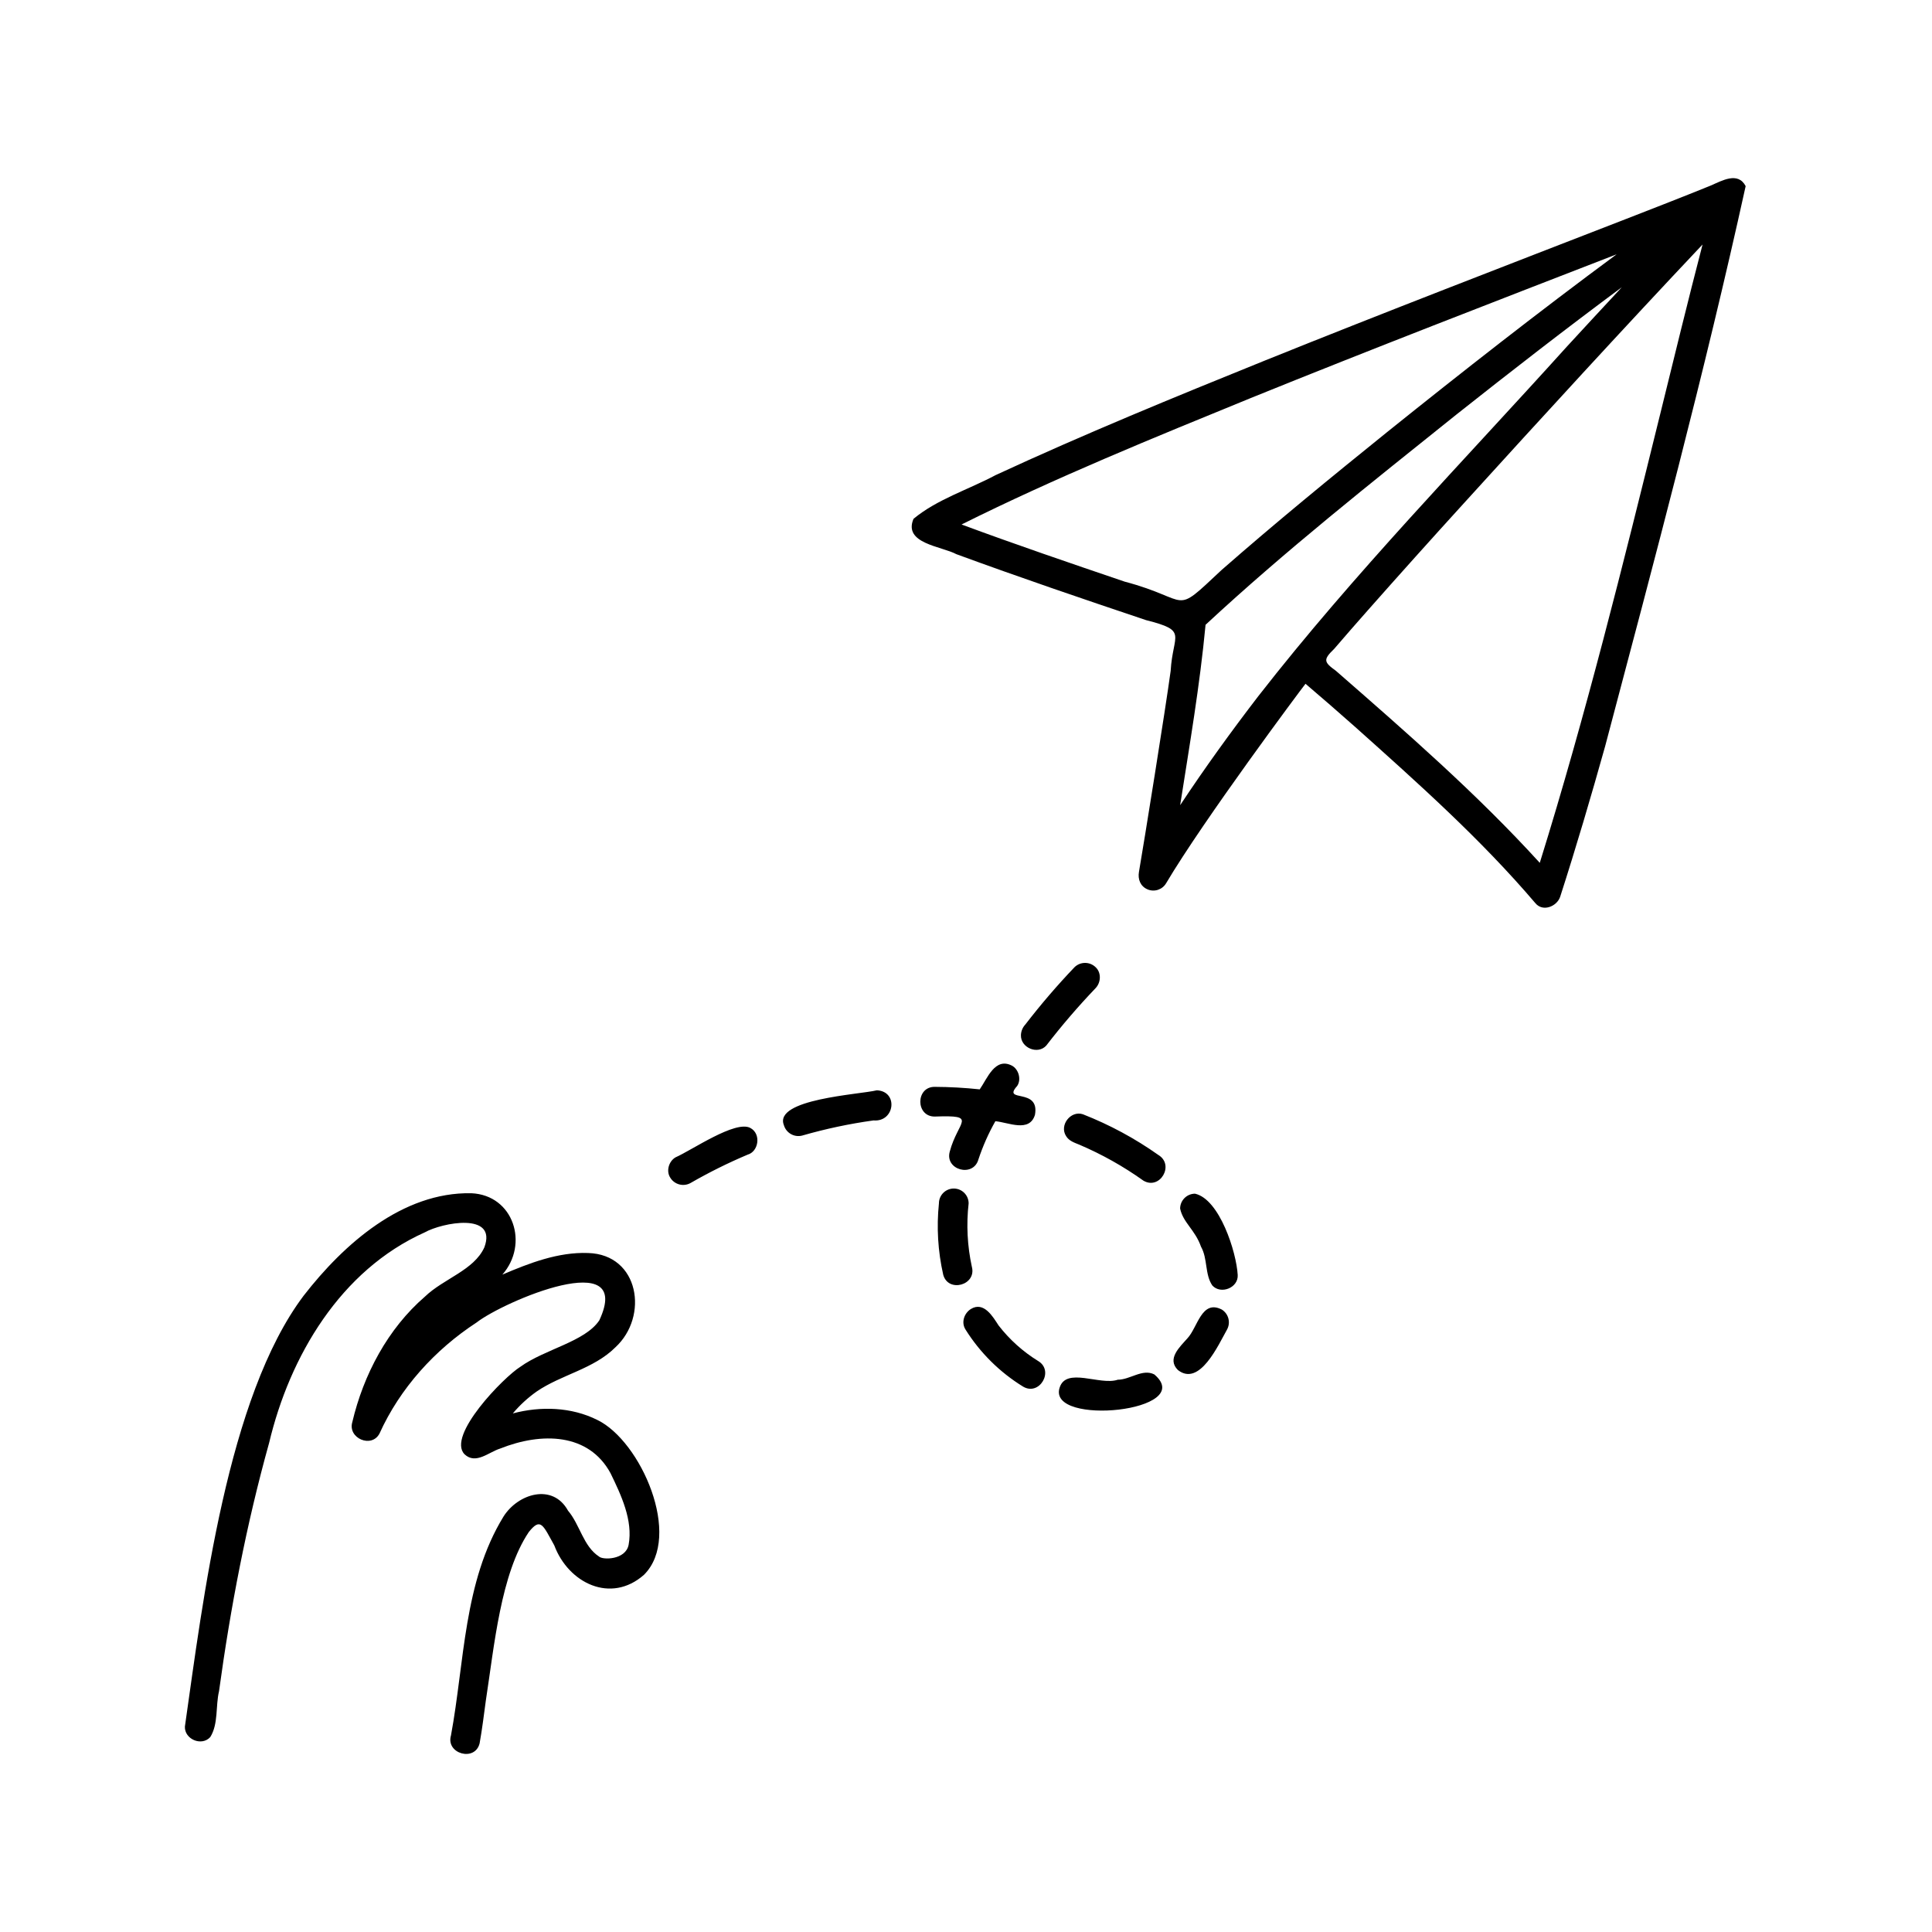 <?xml version="1.0" encoding="UTF-8"?>
<!-- Uploaded to: ICON Repo, www.svgrepo.com, Generator: ICON Repo Mixer Tools -->
<svg fill="#000000" width="800px" height="800px" version="1.1" viewBox="144 144 512 512" xmlns="http://www.w3.org/2000/svg">
 <path d="m606.62 193.33c-2.047-3.922-6.262-1.445-9.258-0.156-7.434 3.019-14.914 5.926-22.391 8.836-31.945 12.402-63.93 24.707-95.715 37.516-23.984 9.703-47.941 19.512-71.422 30.391-7.168 3.824-15.535 6.414-21.742 11.578-2.789 6.562 7.367 7.238 11.367 9.371 16.656 6.113 33.453 11.84 50.277 17.48 11.246 2.852 7.066 3.609 6.504 13.434-1.359 10.051-7.106 45.777-8.402 53.27-0.34 1.953 0.359 3.832 2.277 4.644h-0.004c1.812 0.766 3.906 0.078 4.914-1.609 9.949-16.797 35.727-51.355 36.949-52.879 4.41 3.754 8.781 7.555 13.113 11.398 16.605 14.852 33.344 29.758 47.809 46.75 2 2.414 5.746 0.84 6.578-1.738 4.25-13.191 8.164-26.492 11.902-39.836 13.023-49.168 26.398-99.152 37.242-148.45zm-164.57 104.81c-14.457-4.914-28.914-9.836-43.23-15.145 24.969-12.449 50.848-22.961 76.66-33.516 32.18-13.035 64.574-25.531 96.945-38.086-20.637 15.246-40.84 31.07-60.848 47.133-14.816 11.953-29.555 24.008-43.875 36.555-13.27 12.43-7.594 7.832-25.652 3.059zm35.449 30.305c-7.231 9.414-14.195 19.039-20.746 28.938 2.492-15.914 5.219-31.754 6.731-47.805 21.234-19.719 44.012-37.703 66.605-55.82 14.418-11.418 28.949-22.695 43.723-33.648-4.875 5.234-9.734 10.484-14.578 15.746-27.562 30.555-56.418 60.105-81.734 92.59zm106.42-74.512c-9.82 39.781-19.68 79.59-31.863 118.73-16.684-18.324-35.406-34.641-54.047-50.906-3.254-2.344-3.359-2.969-0.426-5.812 2.938-3.434 5.918-6.832 8.91-10.219 8.391-9.488 16.848-18.914 25.375-28.281 20.938-23.043 41.961-46.008 63.328-68.652-3.906 15.016-7.566 30.086-11.277 45.145zm-281.62 266.37c-6.879-3.453-15.062-3.688-22.398-1.73 1.848-2.195 3.969-4.144 6.309-5.801 6.617-4.523 15.062-5.934 20.871-11.715 8.887-8.168 6.359-24.617-7.231-24.996-7.887-0.301-15.582 2.676-22.723 5.727 7.094-8.023 3.031-21.078-8.23-21.57-18.238-0.355-33.828 13.5-44.418 27.141-20.238 26.848-26.684 80.625-31.48 114.21-0.129 3.34 4.414 5.301 6.719 2.781 2.191-3.477 1.387-8.227 2.328-12.176 3.035-22.172 7.258-44.215 13.27-65.781 5.469-23.027 18.93-45.781 41.211-55.785 4.609-2.602 19.328-5.465 15.832 3.949-2.754 6.086-10.773 8.273-15.738 13.051-9.867 8.523-16.297 20.703-19.262 33.293-1.234 4.246 5.09 6.969 7.195 3.035 5.453-12.07 14.699-22.258 25.754-29.469 7.227-5.617 41.773-20.371 32.52-0.57-3.781 5.68-14.473 7.644-20.945 12.324-4.375 2.723-19.574 18.273-14.77 23.18 2.973 2.793 6.402-0.578 9.438-1.52 11.004-4.387 23.457-4.137 29.246 6.539 2.785 5.75 5.992 12.465 4.793 18.973-0.789 4.031-6.902 4.062-7.863 3.09-4.152-2.707-5.047-8.449-8.195-12.141-4.074-7.383-13.293-4.5-17.109 1.574-10.586 17.254-10.312 38.609-13.914 58.004-1.422 4.836 6.359 7.051 7.59 2.094 0.676-3.754 1.137-7.547 1.648-11.328 2.246-14.566 3.941-33.559 11.379-44.668 3.16-3.969 3.738-1.914 6.766 3.531 3.746 10.004 15.004 15.535 23.77 7.789 10.277-10.238-0.855-35.469-12.359-41.035zm-31.457-43.188c-0.09 0.125-0.062 0.09 0 0zm-5.332 20.734c0.02-0.016 0.039-0.031 0.059-0.043zm168.83-91.977c-4.621 4.836-8.98 9.91-13.062 15.207-2.266 2.523-6.856 0.582-6.719-2.781 0.039-1.035 0.449-2.023 1.156-2.781 4.078-5.297 8.438-10.375 13.055-15.211 1.551-1.5 4.016-1.5 5.566 0 1.586 1.457 1.43 4.082 0 5.566zm-42.629 34.027c-5.102 0.008-5.078-7.91 0-7.871 3.984 0.02 7.965 0.242 11.926 0.664 2.016-2.898 4.047-8.578 8.52-6.293 1.801 0.953 2.559 3.668 1.41 5.387-4.133 4.57 6.043 0.305 4.707 7.652-1.465 4.789-7.043 1.996-10.496 1.695h0.004c-1.824 3.219-3.324 6.606-4.488 10.117-1.375 4.91-9.008 2.781-7.59-2.094 2.164-8.156 7.652-9.676-3.992-9.258zm2.238 41.871 0.004 0.004c-1.402-6.188-1.781-12.559-1.129-18.867 0-2.172 1.762-3.934 3.934-3.934 2.176 0 3.938 1.762 3.938 3.934-0.637 5.602-0.348 11.266 0.848 16.773 1.336 4.926-6.309 7.004-7.594 2.094zm21.164 29.688c-6.188-3.809-11.414-8.992-15.266-15.152-1.164-1.871-0.34-4.258 1.41-5.387 3.492-2.18 5.922 2.125 7.371 4.332 2.894 3.738 6.434 6.926 10.457 9.41 4.394 2.578 0.383 9.406-3.973 6.797zm9.68 0.34c1.707-5.652 10.738-0.555 15.414-2.156 3.297 0 6.547-3 9.695-1.406 11.52 9.816-28.281 13.863-25.113 3.562zm44.352-15.398c-2.277 4.023-7.242 15.168-12.984 10.676-3.008-2.981 0.508-6.117 2.512-8.398 2.703-2.856 3.746-10.332 9.059-7.66l0.004-0.004c1.848 1.117 2.477 3.504 1.41 5.387zm-3.859-11.723c-2.027-2.938-1.199-7.086-3.004-10.285-1.582-4.504-4.766-6.379-5.539-10.117 0.016-2.164 1.77-3.918 3.934-3.938 6.508 1.434 10.984 15.445 11.328 21.555 0.191 3.398-4.481 5.223-6.719 2.785zm-18.277-27.797c-5.285-3.769-10.961-6.957-16.93-9.508-1.344-0.555-2.773-0.992-3.562-2.305-1.848-2.867 1.215-6.832 4.445-5.781 7.086 2.777 13.809 6.402 20.02 10.797 4.363 2.641 0.395 9.391-3.973 6.797zm-71.516-15.957c-6.391 0.887-12.711 2.227-18.91 4.016-2.09 0.539-4.234-0.68-4.844-2.75-2.773-6.957 19.988-8.113 24.641-9.25 5.762 0.285 4.75 8.465-0.887 7.984zm-33.359 9.07h-0.004c-5.188 2.191-10.238 4.703-15.121 7.512-1.883 1.055-4.266 0.43-5.387-1.414-1.148-1.777-0.375-4.356 1.41-5.387 4.316-1.898 15.832-9.875 19.785-7.801 2.992 1.562 2.211 6.305-0.691 7.09z"/>
</svg>